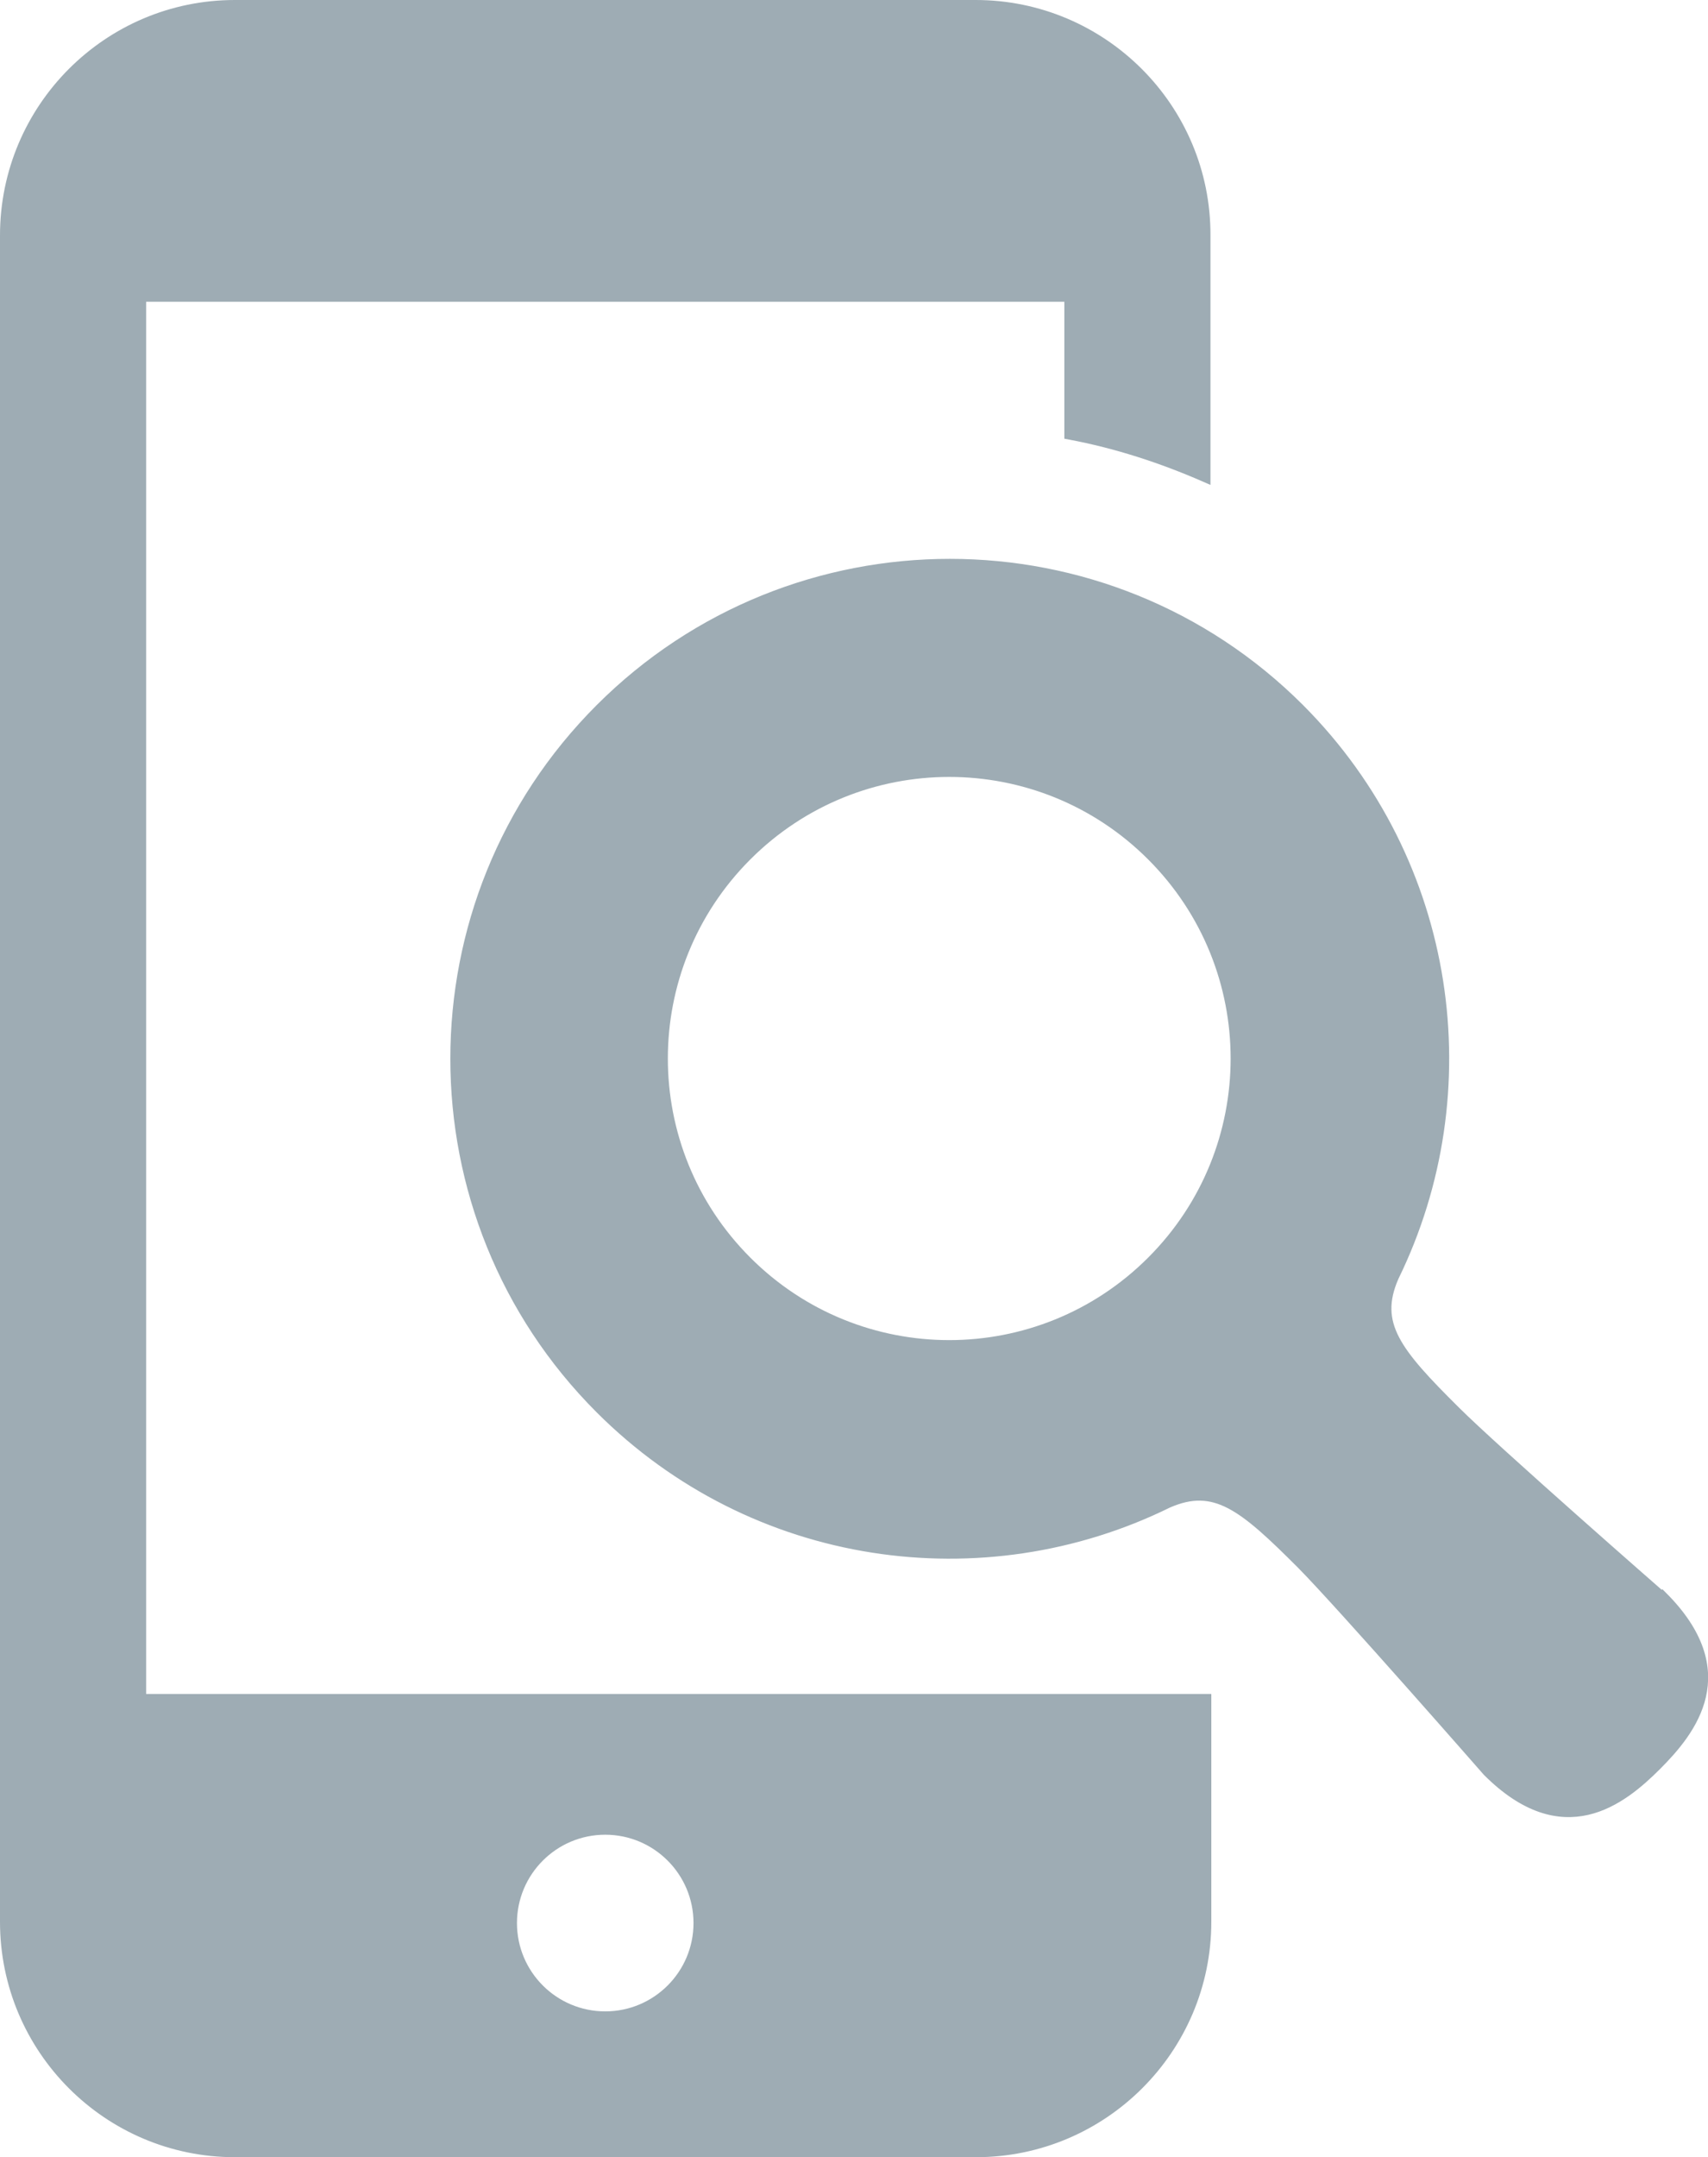 <?xml version="1.0" encoding="UTF-8"?> <svg xmlns="http://www.w3.org/2000/svg" id="_レイヤー_2" viewBox="0 0 40.44 51.04"><defs><style>.cls-1{fill:#9eacb4;stroke:#9eacb4;stroke-miterlimit:10;stroke-width:.24px;}</style></defs><g id="_レイヤー_2-2"><path class="cls-1" d="M3.34,7.02h21.98v3.26c1.12.21,2.19.56,3.22,1.01v-5.72C28.55,2.56,26.1.12,23.1.12H5.56C2.56.12.12,2.56.12,5.57v39.9c0,3.01,2.44,5.45,5.44,5.45h17.55c3,0,5.45-2.44,5.45-5.45v-5.27H3.34V7.02ZM14.33,43.29c1.22,0,2.21.99,2.21,2.21s-.99,2.21-2.21,2.21-2.21-.99-2.21-2.21c0-1.22.99-2.21,2.21-2.21Z"></path><path class="cls-1" d="M39.35,37.78s-3.96-3.46-4.9-4.4c-1.39-1.38-1.94-2.05-1.45-3.17,2.14-4.37,1.4-9.8-2.23-13.44-4.57-4.57-11.99-4.57-16.56,0-4.57,4.57-4.57,11.99,0,16.56,3.64,3.64,9.07,4.38,13.44,2.23,1.12-.49,1.79.07,3.17,1.45.94.95,4.4,4.9,4.4,4.9,1.79,1.79,3.17.69,4-.14.83-.83,1.93-2.21.14-4ZM27.27,29.84c-2.65,2.65-6.94,2.65-9.59,0-2.65-2.65-2.65-6.94,0-9.59,2.65-2.65,6.94-2.65,9.59,0,2.65,2.65,2.65,6.94,0,9.59Z"></path></g></svg> 